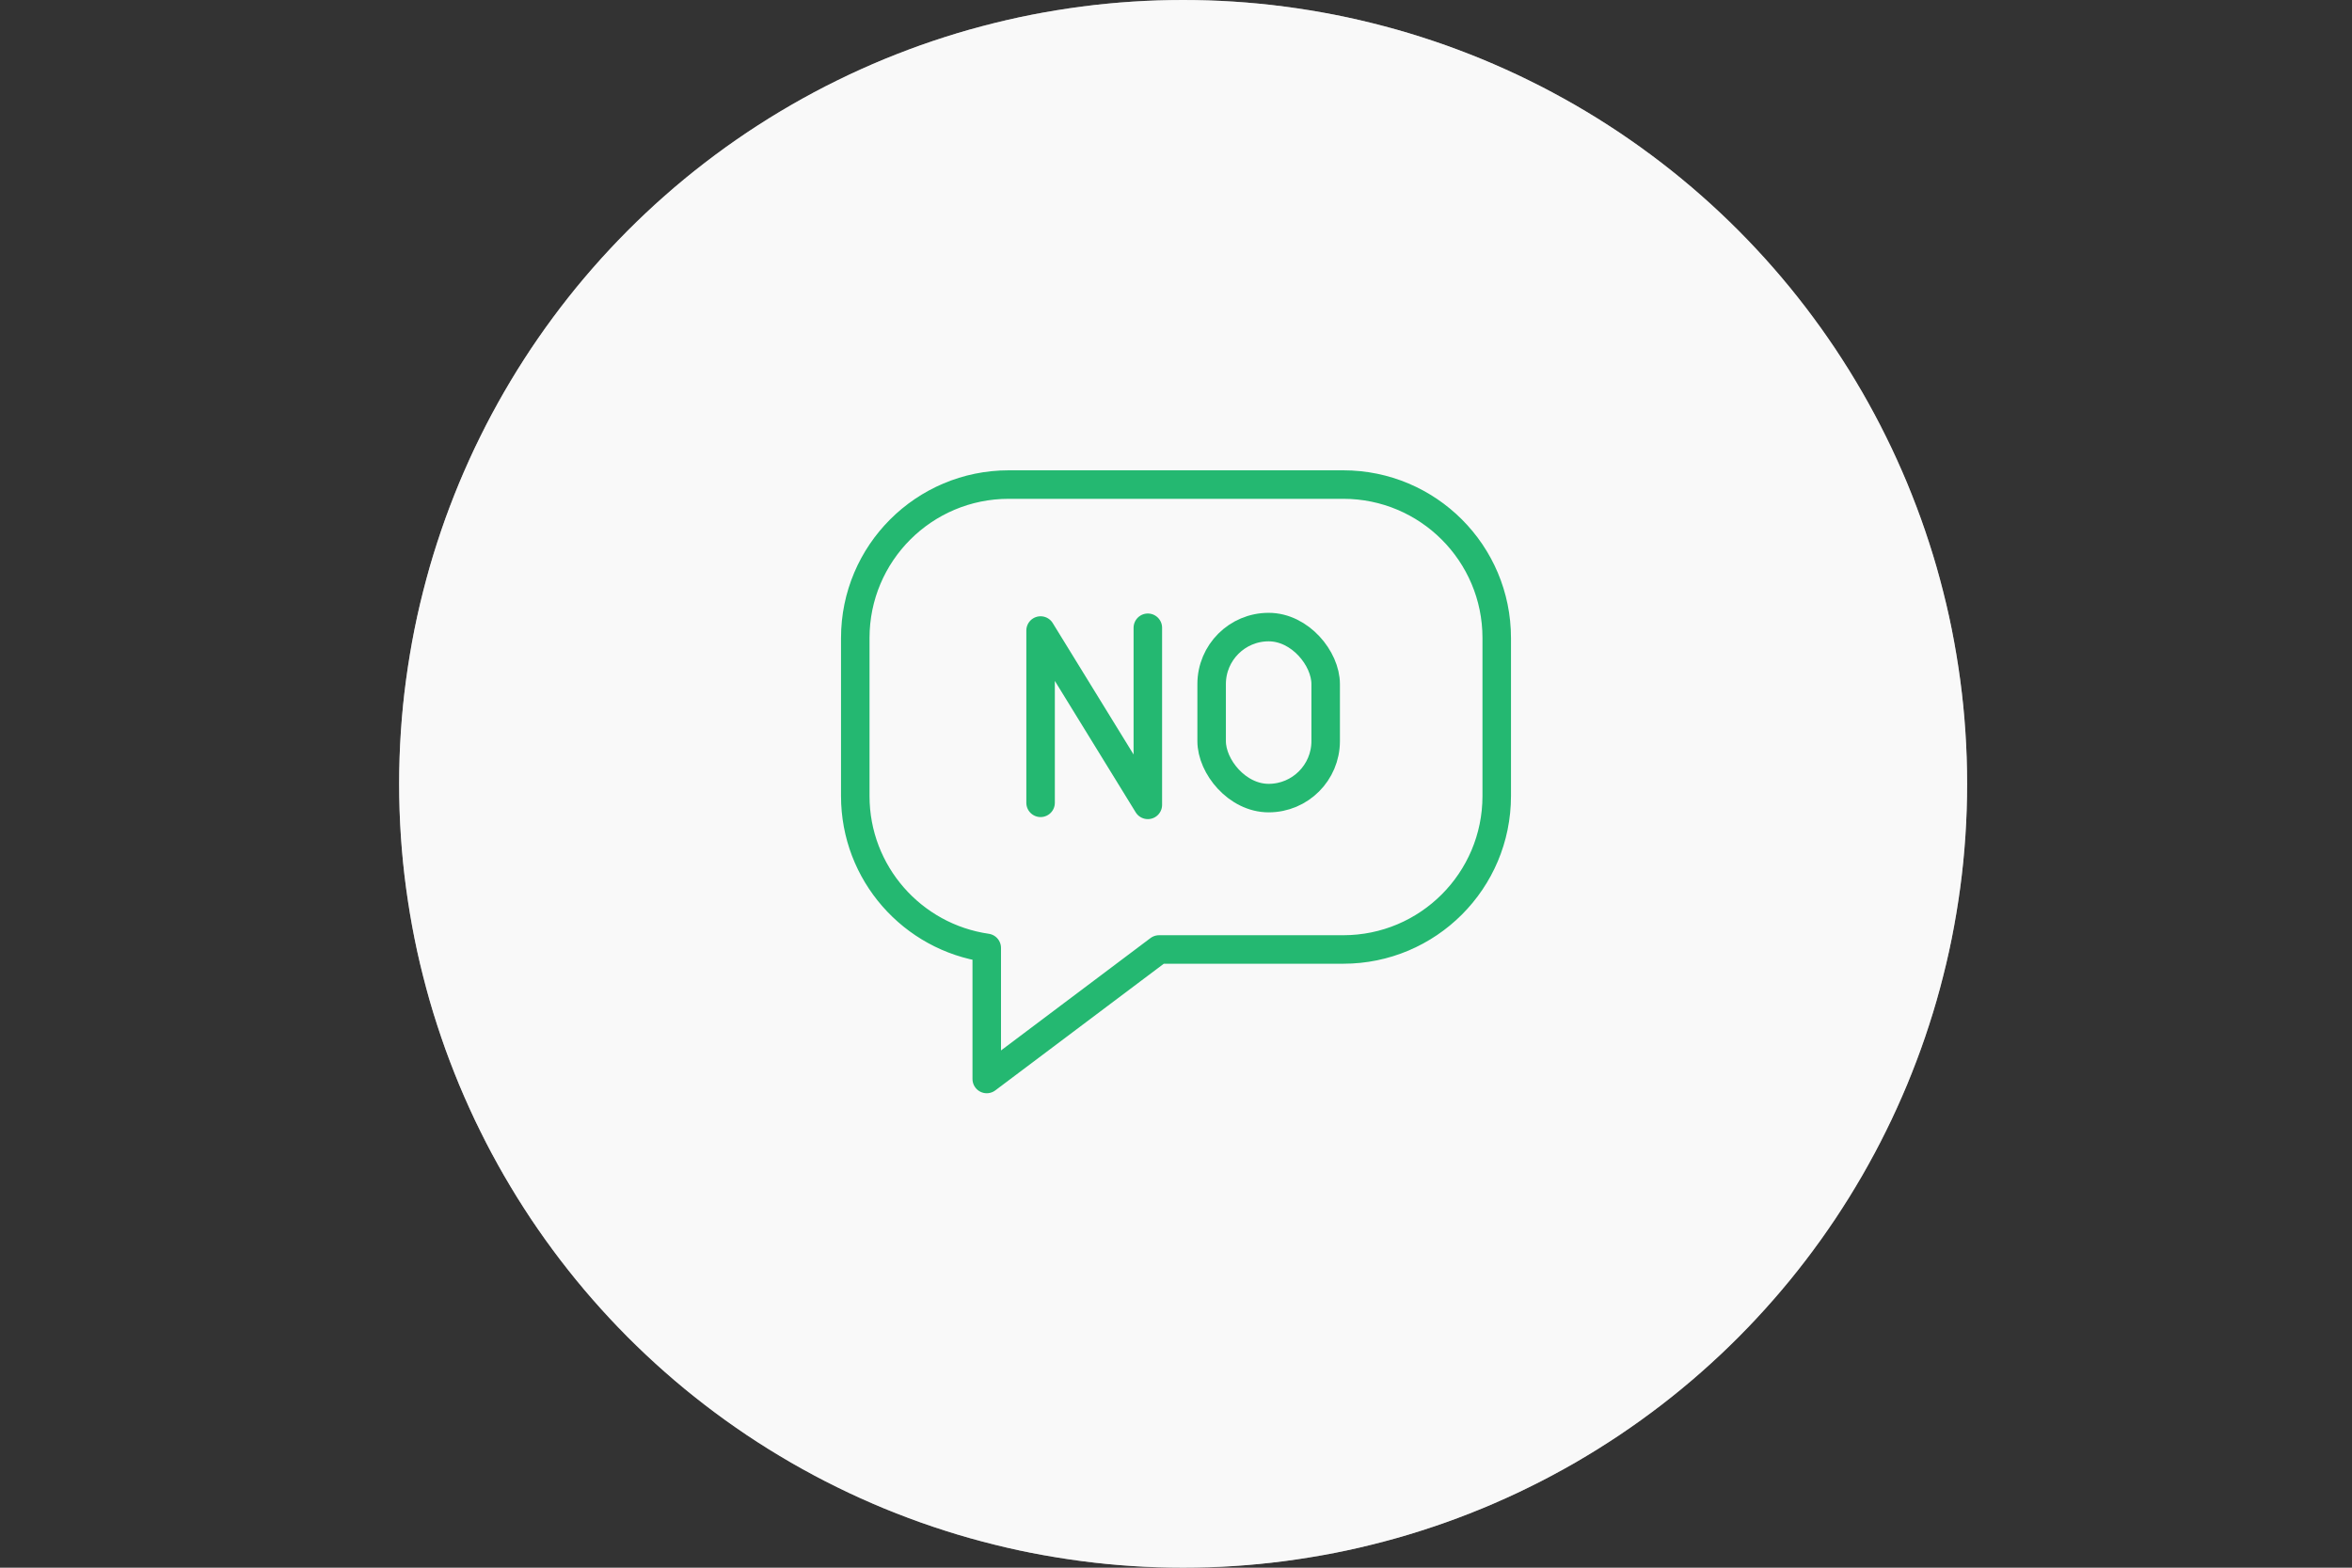 <svg width="165" height="110" viewBox="0 0 165 110" fill="none" xmlns="http://www.w3.org/2000/svg">
<rect x="0" y="0" width="165" height="110" fill="#333333" stroke="none"/>
<circle cx="83" cy="55" r="55" fill="#F9F9F9"/>
<mask id="mask0" mask-type="alpha" maskUnits="userSpaceOnUse" x="28" y="0" width="110" height="110">
<circle cx="83" cy="55" r="55" fill="#C4C4C4"/>
</mask>
<g mask="url(#mask0)">
<circle cx="83" cy="55" r="55" fill="#F9F9F9"/>
<path d="M94.234 34H70.766C64.82 34 60 38.82 60 44.766V55.855C60 61.276 64.009 65.761 69.223 66.51V75.71L81.31 66.622H94.234C100.18 66.622 105 61.802 105 55.856V44.766C105.001 38.82 100.18 34 94.234 34Z" stroke="#24B871" stroke-width="2" stroke-miterlimit="10" stroke-linecap="round" stroke-linejoin="round"/>
<path d="M73 56.331V44.242L80.524 56.475V44.048" stroke="#24B871" stroke-width="2" stroke-miterlimit="10" stroke-linecap="round" stroke-linejoin="round"/>
<rect x="85" y="44" width="8" height="12" rx="4" stroke="#24B871" stroke-width="2"/>
</g>
</svg>
